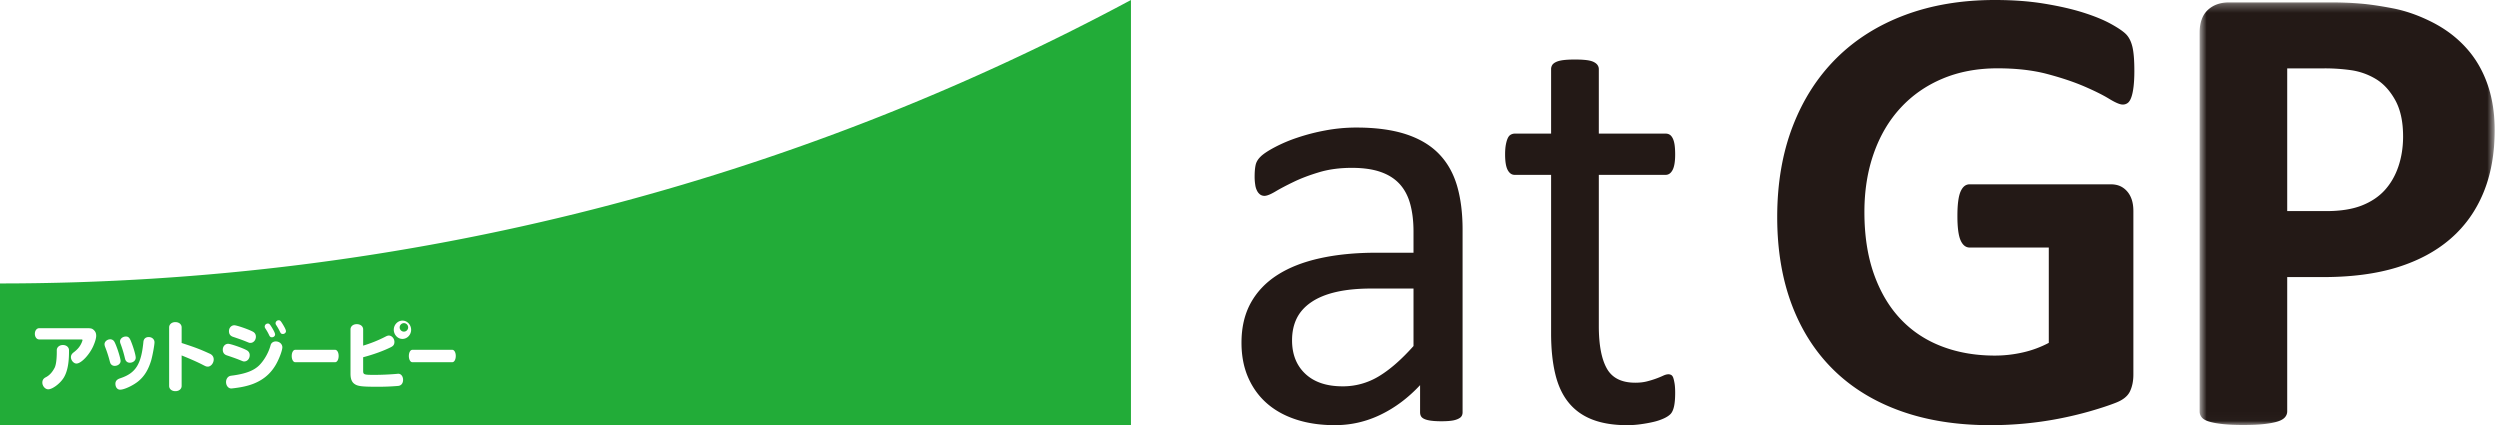 <svg width="294" height="50" viewBox="0 0 294 50" xmlns="http://www.w3.org/2000/svg" xmlns:xlink="http://www.w3.org/1999/xlink"><defs><path id="a" d="M.674.279h34.7V49.98H.674z"/></defs><g fill="none" fill-rule="evenodd"><path d="M251 8.333c0 .722-.033 1.346-.095 1.868-.064.522-.153.943-.268 1.254-.112.31-.25.527-.415.652a.952.952 0 0 1-.59.189c-.33 0-.86-.227-1.594-.674-.734-.45-1.71-.933-2.924-1.458-1.214-.523-2.664-1.01-4.347-1.457-1.686-.449-3.64-.672-5.868-.672-2.379 0-4.53.406-6.456 1.215-1.924.809-3.569 1.955-4.936 3.437-1.368 1.482-2.417 3.263-3.15 5.343-.735 2.082-1.103 4.38-1.103 6.894 0 2.768.374 5.2 1.12 7.307.749 2.106 1.791 3.869 3.133 5.287 1.341 1.422 2.956 2.492 4.842 3.214 1.886.725 3.968 1.085 6.246 1.085 1.114 0 2.216-.124 3.304-.374a12.286 12.286 0 0 0 3.039-1.123V29.11h-9.305c-.454 0-.811-.279-1.064-.838-.251-.563-.378-1.514-.378-2.86 0-.696.03-1.283.095-1.758.062-.473.156-.853.283-1.14.127-.285.28-.496.456-.635a.967.967 0 0 1 .608-.203h16.594c.406 0 .766.066 1.085.203.315.14.594.345.833.618.242.276.425.603.552.988.126.39.188.83.188 1.329v19.245c0 .748-.133 1.4-.398 1.961-.265.562-.81 1.003-1.633 1.328-.822.325-1.842.659-3.056 1.01a43.227 43.227 0 0 1-3.779.896c-1.302.25-2.62.435-3.95.56-1.329.124-2.664.186-4.004.186-3.927 0-7.437-.554-10.54-1.662-3.101-1.109-5.728-2.716-7.88-4.821-2.15-2.106-3.795-4.67-4.936-7.699C209.572 32.793 209 29.36 209 25.524c0-3.961.61-7.517 1.824-10.67 1.215-3.15 2.936-5.83 5.164-8.035 2.229-2.205 4.92-3.892 8.07-5.064C227.208.585 230.722 0 234.595 0c2.128 0 4.064.142 5.809.43 1.748.286 3.272.634 4.578 1.046 1.302.412 2.384.853 3.245 1.326.86.473 1.465.885 1.806 1.232.339.351.587.842.74 1.477.15.635.227 1.578.227 2.822" fill="#231916"/><g transform="translate(258)"><mask id="b" fill="#fff"><use xlink:href="#a"/></mask><path d="M24.603 16.03c0-1.732-.312-3.158-.937-4.28-.63-1.121-1.399-1.95-2.313-2.487a7.798 7.798 0 0 0-2.878-1.011 22.266 22.266 0 0 0-3.114-.212h-4.385v16.784h4.62c1.644 0 3.022-.218 4.132-.65 1.11-.434 2.016-1.04 2.723-1.816.703-.777 1.238-1.708 1.603-2.791.365-1.081.55-2.261.55-3.537m10.77-.727c0 2.779-.444 5.24-1.332 7.379-.888 2.142-2.18 3.944-3.878 5.41-1.698 1.467-3.78 2.58-6.246 3.346-2.468.764-5.372 1.147-8.715 1.147h-4.227v15.79c0 .254-.086.484-.256.686-.172.206-.45.37-.842.499-.392.127-.915.229-1.565.304-.654.079-1.49.116-2.509.116-.992 0-1.82-.037-2.485-.116-.668-.075-1.197-.177-1.589-.304-.388-.128-.664-.293-.822-.499a1.106 1.106 0 0 1-.234-.686V3.873c0-1.197.32-2.095.959-2.696C2.273.58 3.114.279 4.159.279h11.944c1.203 0 2.346.046 3.43.136 1.083.09 2.38.278 3.894.57 1.515.297 3.05.839 4.603 1.627 1.552.79 2.88 1.791 3.975 3.002 1.098 1.208 1.933 2.623 2.505 4.243.576 1.617.864 3.435.864 5.446" fill="#231916" mask="url(#b)"/></g><path d="M166.229 33.932h-4.961c-1.595 0-2.979.138-4.151.408-1.172.271-2.148.673-2.92 1.202-.776.53-1.343 1.168-1.708 1.91-.362.746-.544 1.601-.544 2.568 0 1.65.521 2.967 1.566 3.945 1.042.978 2.503 1.467 4.379 1.467a8.095 8.095 0 0 0 4.24-1.167c1.303-.778 2.67-1.969 4.099-3.572v-6.76zM172 48.477c0 .283-.095.495-.283.638-.189.14-.446.247-.773.317-.33.07-.811.108-1.442.108-.61 0-1.097-.037-1.462-.108-.365-.07-.627-.177-.79-.317-.164-.143-.248-.355-.248-.638v-3.185c-1.384 1.485-2.924 2.644-4.625 3.468-1.703.827-3.5 1.24-5.402 1.24-1.664 0-3.172-.218-4.521-.655-1.349-.437-2.497-1.068-3.447-1.895-.95-.824-1.687-1.84-2.217-3.043-.527-1.202-.79-2.57-.79-4.105 0-1.793.361-3.35 1.088-4.672.727-1.32 1.771-2.417 3.132-3.29 1.36-.873 3.027-1.529 4.995-1.965 1.971-.437 4.189-.655 6.652-.655h4.362v-2.478c0-1.226-.13-2.311-.388-3.254-.258-.944-.675-1.727-1.248-2.353-.575-.626-1.32-1.097-2.234-1.414-.915-.321-2.04-.481-3.378-.481-1.43 0-2.715.172-3.852.515-1.138.34-2.136.719-2.99 1.133-.857.413-1.572.788-2.148 1.132-.573.341-1.002.512-1.282.512a.859.859 0 0 1-.496-.143 1.198 1.198 0 0 1-.367-.424 2.134 2.134 0 0 1-.228-.725 5.949 5.949 0 0 1-.073-.973c0-.588.044-1.056.125-1.397.08-.343.28-.667.599-.972.316-.309.86-.667 1.635-1.08a17.6 17.6 0 0 1 2.675-1.133 23.954 23.954 0 0 1 3.305-.85 19.644 19.644 0 0 1 3.624-.335c2.275 0 4.21.26 5.806.777 1.595.519 2.885 1.281 3.87 2.283.987 1.004 1.702 2.248 2.148 3.732.443 1.488.668 3.223.668 5.203v21.482zM197 46.174c0 .685-.045 1.23-.137 1.63-.09.4-.226.695-.409.885-.182.189-.453.366-.814.53a6.342 6.342 0 0 1-1.243.408c-.463.108-.956.195-1.48.265-.52.073-1.04.108-1.563.108-1.587 0-2.95-.22-4.08-.656-1.136-.437-2.065-1.098-2.79-1.984-.727-.886-1.253-2.005-1.58-3.366-.33-1.357-.495-2.954-.495-4.799V20.564h-4.284c-.34 0-.613-.186-.817-.565-.204-.376-.308-.992-.308-1.842 0-.448.03-.827.087-1.134.056-.305.129-.562.22-.76.091-.201.21-.344.359-.425a.966.966 0 0 1 .493-.126h4.25V8.133a.9.9 0 0 1 .12-.46c.079-.143.226-.266.442-.373.216-.105.504-.184.867-.23.361-.046.815-.07 1.36-.07.566 0 1.033.024 1.393.07.365.046.647.125.85.23.205.107.354.23.443.373.092.14.138.294.138.46v7.58h7.856c.182 0 .339.04.476.125.137.081.254.224.358.425.1.198.173.455.22.76.045.307.068.686.068 1.134 0 .85-.103 1.466-.308 1.842-.2.379-.475.565-.814.565h-7.856v17.783c0 2.194.31 3.856.934 4.974.624 1.125 1.74 1.685 3.352 1.685.52 0 .985-.053 1.394-.16a10.868 10.868 0 0 0 1.905-.674c.226-.105.43-.157.61-.157.114 0 .224.029.325.087.1.059.18.173.237.335.056.167.106.391.154.674.044.285.067.637.067 1.063" fill="#231916"/><path d="M47.5 38a.51.51 0 0 0-.5.501c0 .273.226.499.5.499s.5-.226.5-.499a.505.505 0 0 0-.5-.501" fill="#22AC38"/><path d="M53.187 42.595h-4.693c-.233 0-.412-.31-.412-.733 0-.415.18-.724.412-.724h4.693c.233 0 .412.309.412.716 0 .423-.172.74-.412.74zm-5.865-2.738c-.553 0-1.013-.493-1.013-1.084 0-.582.466-1.07 1.027-1.07.553 0 1.012.495 1.012 1.08 0 .59-.46 1.074-1.026 1.074zm-.487 5.526c-.836.07-1.522.099-2.466.099-1.789 0-2.306-.06-2.675-.328-.327-.22-.475-.617-.475-1.2v-5.216c0-.363.31-.618.734-.618.443 0 .754.255.754.618v1.907a15.053 15.053 0 0 0 2.616-1.052c.168-.089.292-.133.408-.133.343 0 .653.355.653.743 0 .308-.116.484-.434.636-.87.43-2.005.846-3.243 1.173v1.59c0 .45.09.484 1.303.484.844 0 1.956-.051 2.717-.124.048-.009.091-.009.116-.009.317 0 .56.302.56.715 0 .408-.217.681-.568.715zm-7.423-2.788H34.72c-.234 0-.413-.31-.413-.733 0-.415.18-.724.413-.724h4.692c.233 0 .413.309.413.716 0 .423-.173.74-.413.74zm-6.15-3.32c-.168 0-.243-.062-.335-.256a6.449 6.449 0 0 0-.425-.76c-.077-.115-.094-.157-.094-.245 0-.194.169-.353.369-.353.159 0 .226.06.475.467.243.398.378.68.378.82 0 .176-.167.328-.368.328zm-.903 3.744c-.617 1.006-1.47 1.695-2.625 2.137-.593.22-1.236.369-2.048.474-.21.028-.433.054-.493.054-.342 0-.61-.334-.61-.76 0-.317.165-.59.417-.696.075-.026.084-.035.444-.08 1.497-.213 2.441-.581 3.068-1.217.577-.592 1.087-1.492 1.31-2.34.076-.274.311-.44.612-.44.427 0 .77.308.77.687 0 .398-.427 1.51-.845 2.18zM26.2 41.12c0-.389.277-.69.634-.69.251 0 1.413.388 2.015.671.116.063.183.09.226.124a.623.623 0 0 1 .291.55c0 .404-.282.731-.641.731-.126 0-.142-.01-.378-.108-.492-.2-.735-.29-1.695-.616-.302-.106-.453-.328-.453-.662zm-1.763 1.994c-.168 0-.233-.027-.56-.195-.62-.325-1.48-.705-2.516-1.12v3.584c0 .363-.31.618-.734.618-.43 0-.737-.255-.737-.618V38.5c0-.353.308-.62.727-.62.434 0 .744.257.744.62v1.835c1.595.521 2.097.706 3.319 1.263.291.133.452.37.452.67 0 .442-.335.847-.695.847zm-6.66-.724c-.336 1.095-.787 1.838-1.481 2.42-.609.512-1.68 1.015-2.164 1.015-.334 0-.56-.283-.56-.706 0-.213.1-.388.276-.503.084-.053.092-.063.393-.168 1.728-.601 2.372-1.634 2.624-4.248.033-.35.259-.563.618-.563.394 0 .686.264.686.617 0 .337-.234 1.58-.392 2.136zm-4.742.417c-.057-.09-.074-.127-.14-.372a13.951 13.951 0 0 0-.535-1.643.969.969 0 0 1-.068-.316c0-.302.32-.575.67-.575.209 0 .4.115.5.309.269.495.72 1.908.72 2.244 0 .315-.31.572-.694.572a.549.549 0 0 1-.453-.22zm-2.045-2.154c-.468 1.075-1.446 2.1-1.999 2.1-.326 0-.65-.38-.65-.752 0-.22.107-.404.333-.572.478-.363.745-.698.945-1.165.058-.16.084-.222.084-.266 0-.061-.042-.08-.175-.08H4.61c-.291 0-.511-.283-.511-.662 0-.378.22-.66.511-.66h5.634c.476 0 .619.043.819.247.175.175.25.369.25.652 0 .264-.118.69-.325 1.158zm-2.875.731c0 1.351-.2 2.34-.61 3.02-.419.688-1.33 1.378-1.832 1.378-.36 0-.693-.382-.693-.795 0-.213.082-.398.243-.521.04-.035.04-.035.284-.169.367-.22.677-.573.936-1.085.152-.343.235-.98.235-1.835v-.194c0-.346.308-.61.719-.61.407 0 .718.255.718.61v.201zm6.694-1.81c.267 0 .419.133.568.496.3.715.585 1.685.585 1.994 0 .336-.31.591-.694.591a.534.534 0 0 1-.476-.255c-.051-.08-.051-.088-.11-.309a13.328 13.328 0 0 0-.5-1.65.757.757 0 0 1-.066-.302c0-.3.317-.566.693-.566zm12.753-1.323c.25 0 1.413.388 2.014.672.117.06.185.085.227.12.193.125.291.321.291.55 0 .405-.285.732-.644.732-.124 0-.142-.01-.375-.105-.492-.203-.735-.293-1.696-.618-.303-.107-.452-.327-.452-.663 0-.388.278-.688.635-.688zm3.935-.203c.162 0 .227.06.479.467.242.398.375.68.375.82 0 .18-.168.328-.368.328-.166 0-.24-.06-.334-.257a5.94 5.94 0 0 0-.427-.757c-.074-.117-.09-.16-.09-.248 0-.194.167-.353.365-.353zM0 33.333V50h133V0C93.368 21.263 48.094 33.333 0 33.333z" fill="#22AC38"/></g></svg>